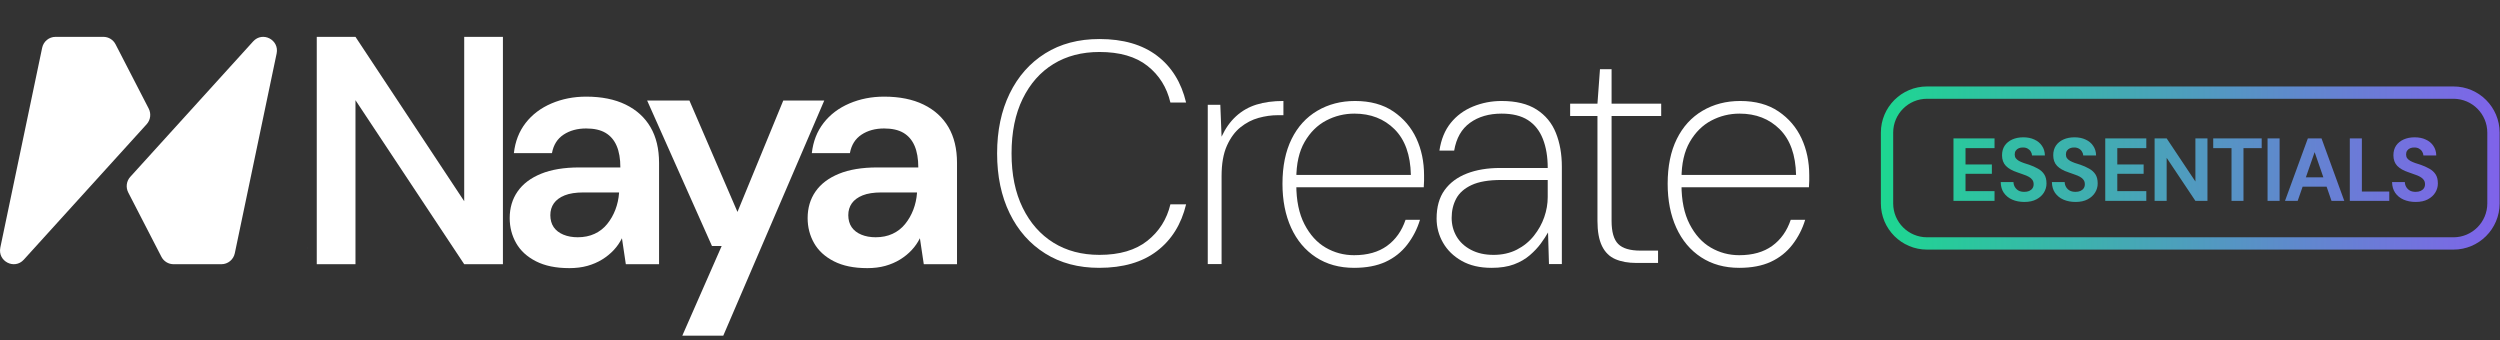 <svg xmlns="http://www.w3.org/2000/svg" fill="none" viewBox="0 0 529 72" height="72" width="529">
<rect x="0" y="0" width="529" height="72" fill="#333333" stroke="none"/>
<g clip-path="url(#clip0_3_30351)">
<path fill="white" d="M65.165 52.433H65.175L65.154 52.583C65.154 52.532 65.165 52.483 65.165 52.433Z"></path>
<path fill="white" d="M67.027 55.908V7.799H75.219L98.226 42.576V7.799H106.418V55.908H98.226L75.219 21.201V55.908H67.027Z"></path>
<path fill="white" d="M120.412 56.734C117.635 56.734 115.303 56.252 113.415 55.291C111.526 54.33 110.126 53.047 109.217 51.443C108.306 49.84 107.852 48.075 107.852 46.151C107.852 43.999 108.407 42.119 109.525 40.516C110.64 38.914 112.29 37.665 114.473 36.772C116.659 35.878 119.366 35.431 122.597 35.431H131.269C131.269 33.599 131.007 32.076 130.483 30.861C129.959 29.648 129.175 28.731 128.127 28.111C127.081 27.492 125.716 27.184 124.03 27.184C122.163 27.184 120.571 27.62 119.251 28.491C117.931 29.362 117.111 30.667 116.794 32.407H108.737C109.011 29.934 109.84 27.804 111.228 26.015C112.615 24.229 114.437 22.854 116.69 21.891C118.943 20.93 121.389 20.448 124.028 20.448C127.306 20.448 130.092 21.01 132.391 22.133C134.689 23.256 136.442 24.848 137.647 26.909C138.852 28.971 139.457 31.49 139.457 34.468V55.91H132.425L131.605 50.411C131.15 51.329 130.569 52.164 129.864 52.921C129.157 53.676 128.338 54.342 127.405 54.915C126.472 55.489 125.436 55.934 124.298 56.256C123.159 56.576 121.863 56.738 120.406 56.738L120.412 56.734ZM122.254 50.204C123.574 50.204 124.757 49.964 125.803 49.482C126.849 49.001 127.736 48.313 128.465 47.42C129.191 46.527 129.773 45.52 130.205 44.397C130.636 43.274 130.898 42.095 130.991 40.858V40.72H123.483C121.845 40.72 120.513 40.926 119.489 41.337C118.465 41.749 117.703 42.313 117.2 43.022C116.7 43.733 116.45 44.569 116.45 45.53C116.45 46.491 116.688 47.386 117.167 48.074C117.645 48.761 118.328 49.288 119.215 49.654C120.102 50.022 121.115 50.204 122.252 50.204H122.254Z"></path>
<path fill="white" d="M144.375 71.029L152.704 52.06H150.655L136.934 21.27H145.878L156.048 44.842L165.742 21.27H174.414L153.045 71.029H144.375Z"></path>
<path fill="white" d="M183.457 56.734C180.68 56.734 178.346 56.252 176.46 55.291C174.571 54.33 173.171 53.047 172.26 51.443C171.349 49.84 170.895 48.075 170.895 46.151C170.895 43.999 171.452 42.119 172.568 40.516C173.683 38.914 175.333 37.665 177.518 36.772C179.704 35.878 182.409 35.431 185.642 35.431H194.312C194.312 33.599 194.05 32.076 193.526 30.861C193.002 29.648 192.218 28.731 191.172 28.111C190.124 27.492 188.759 27.184 187.075 27.184C185.21 27.184 183.616 27.62 182.298 28.491C180.976 29.362 180.158 30.667 179.838 32.407H171.782C172.056 29.934 172.885 27.804 174.275 26.015C175.662 24.229 177.484 22.854 179.735 21.891C181.988 20.93 184.434 20.448 187.073 20.448C190.35 20.448 193.139 21.01 195.436 22.133C197.734 23.256 199.487 24.848 200.694 26.909C201.899 28.971 202.504 31.49 202.504 34.468V55.91H195.472L194.652 50.411C194.197 51.329 193.616 52.164 192.911 52.921C192.204 53.676 191.387 54.342 190.454 54.915C189.521 55.489 188.485 55.934 187.347 56.256C186.21 56.576 184.912 56.738 183.457 56.738V56.734ZM185.299 50.204C186.617 50.204 187.8 49.964 188.848 49.482C189.894 49.001 190.781 48.313 191.51 47.42C192.236 46.527 192.818 45.52 193.25 44.397C193.683 43.274 193.943 42.095 194.036 40.858V40.72H186.528C184.89 40.72 183.558 40.926 182.534 41.337C181.512 41.749 180.748 42.313 180.247 43.022C179.747 43.733 179.497 44.569 179.497 45.53C179.497 46.491 179.735 47.386 180.214 48.074C180.692 48.761 181.375 49.288 182.26 49.654C183.149 50.022 184.16 50.204 185.299 50.204Z"></path>
<path fill="white" d="M0.068 52.385L8.921 10.109C9.203 8.762 10.384 7.799 11.749 7.799H21.882C22.962 7.799 23.951 8.404 24.449 9.369L31.467 22.979C32.025 24.062 31.855 25.381 31.037 26.284L5.035 54.947C3.048 57.137 -0.537 55.284 0.07 52.383L0.068 52.385Z"></path>
<path fill="white" d="M58.535 11.321L49.682 53.597C49.4 54.944 48.219 55.907 46.853 55.907H36.721C35.641 55.907 34.652 55.302 34.154 54.337L27.136 40.727C26.578 39.644 26.748 38.325 27.566 37.422L53.57 8.758C55.557 6.568 59.142 8.42 58.535 11.321Z"></path>
<path fill="white" d="M232.578 56.674C228.193 56.674 224.384 55.661 221.153 53.631C217.92 51.603 215.417 48.772 213.646 45.139C211.874 41.506 210.988 37.282 210.988 32.466C210.988 27.65 211.874 23.428 213.646 19.794C215.417 16.161 217.92 13.329 221.153 11.301C224.384 9.273 228.215 8.258 232.645 8.258C237.649 8.258 241.701 9.429 244.801 11.769C247.899 14.109 249.96 17.42 250.978 21.7H247.657C246.903 18.491 245.287 15.905 242.808 13.943C240.327 11.982 236.939 10.999 232.645 10.999C228.926 10.999 225.68 11.847 222.914 13.541C220.145 15.236 217.975 17.687 216.403 20.896C214.831 24.106 214.045 27.962 214.045 32.466C214.045 36.97 214.831 40.759 216.403 43.968C217.975 47.177 220.145 49.641 222.914 51.357C225.68 53.074 228.926 53.931 232.645 53.931C236.897 53.931 240.273 52.94 242.776 50.956C245.277 48.973 246.905 46.398 247.659 43.233H250.98C249.962 47.469 247.901 50.768 244.803 53.13C241.703 55.493 237.63 56.674 232.58 56.674H232.578Z"></path>
<path fill="white" d="M255.562 55.873V22.169H258.22L258.486 28.923C259.284 27.185 260.302 25.746 261.541 24.609C262.78 23.472 264.221 22.649 265.858 22.136C267.496 21.624 269.401 21.366 271.571 21.366V24.375H270.376C269.048 24.375 267.696 24.565 266.325 24.943C264.951 25.323 263.679 25.98 262.506 26.915C261.333 27.852 260.368 29.155 259.616 30.828C258.861 32.5 258.486 34.65 258.486 37.28V55.871H255.564L255.562 55.873Z"></path>
<path fill="white" d="M286.516 56.675C283.415 56.675 280.726 55.927 278.445 54.434C276.165 52.942 274.416 50.858 273.197 48.182C271.978 45.507 271.371 42.409 271.371 38.886C271.371 35.186 272.012 32.033 273.298 29.425C274.583 26.817 276.397 24.823 278.745 23.44C281.091 22.059 283.749 21.368 286.716 21.368C289.948 21.368 292.649 22.104 294.821 23.574C296.99 25.045 298.618 26.951 299.703 29.291C300.787 31.631 301.331 34.229 301.331 37.082V38.253C301.331 38.633 301.307 39.088 301.266 39.624H273.433V37.016H298.542C298.453 32.782 297.302 29.561 295.089 27.353C292.873 25.147 290.041 24.042 286.585 24.042C284.459 24.042 282.467 24.533 280.607 25.512C278.747 26.494 277.229 27.998 276.057 30.026C274.884 32.055 274.297 34.652 274.297 37.817V39.088C274.297 42.431 274.872 45.219 276.024 47.447C277.175 49.677 278.67 51.325 280.508 52.394C282.346 53.463 284.348 53.999 286.52 53.999C289.354 53.999 291.679 53.342 293.495 52.027C295.311 50.712 296.617 48.873 297.413 46.51H300.468C299.892 48.428 298.995 50.176 297.778 51.759C296.559 53.342 295.031 54.556 293.195 55.404C291.357 56.251 289.132 56.675 286.52 56.675H286.516Z"></path>
<path fill="white" d="M315.608 56.675C313.127 56.675 311.025 56.183 309.298 55.204C307.571 54.225 306.253 52.942 305.346 51.359C304.437 49.777 303.984 48.072 303.984 46.244C303.984 43.792 304.548 41.786 305.677 40.225C306.807 38.665 308.379 37.496 310.394 36.714C312.408 35.935 314.744 35.544 317.402 35.544H327.499C327.499 33.182 327.156 31.129 326.469 29.391C325.783 27.652 324.731 26.326 323.313 25.413C321.896 24.499 320.036 24.042 317.734 24.042C315.076 24.042 312.851 24.689 311.059 25.982C309.264 27.275 308.147 29.237 307.704 31.867H304.582C304.935 29.505 305.733 27.553 306.974 26.016C308.212 24.477 309.786 23.318 311.69 22.539C313.593 21.76 315.608 21.368 317.734 21.368C320.789 21.368 323.258 21.97 325.139 23.174C327.021 24.378 328.383 26.028 329.224 28.122C330.066 30.218 330.487 32.602 330.487 35.278V55.875H327.763L327.565 49.187C327.166 49.901 326.656 50.682 326.037 51.527C325.415 52.374 324.641 53.2 323.712 54.001C322.781 54.804 321.664 55.45 320.358 55.941C319.052 56.431 317.468 56.676 315.608 56.676V56.675ZM316.007 53.933C317.867 53.933 319.516 53.565 320.955 52.83C322.394 52.095 323.601 51.114 324.576 49.887C325.548 48.662 326.281 47.345 326.767 45.942C327.253 44.537 327.497 43.123 327.497 41.696V38.085H317.666C315.008 38.085 312.916 38.443 311.388 39.154C309.86 39.868 308.774 40.827 308.133 42.03C307.49 43.233 307.17 44.593 307.17 46.108C307.17 47.535 307.514 48.84 308.2 50.02C308.887 51.201 309.905 52.151 311.255 52.862C312.605 53.575 314.189 53.931 316.005 53.931L316.007 53.933Z"></path>
<path fill="white" d="M346.258 55.64C344.531 55.64 343.046 55.372 341.807 54.837C340.567 54.301 339.626 53.378 338.985 52.061C338.342 50.746 338.022 48.974 338.022 46.744V24.542H332.242V21.934H338.022L338.554 14.645H341.011V21.934H351.508V24.542H341.011V46.744C341.011 49.062 341.476 50.69 342.407 51.625C343.338 52.562 344.908 53.03 347.123 53.03H350.843V55.638H346.26L346.258 55.64Z"></path>
<path fill="white" d="M368.022 56.675C364.921 56.675 362.232 55.927 359.951 54.434C357.67 52.942 355.922 50.858 354.703 48.182C353.484 45.507 352.877 42.409 352.877 38.886C352.877 35.186 353.518 32.033 354.804 29.425C356.089 26.817 357.903 24.823 360.251 23.44C362.597 22.059 365.255 21.368 368.222 21.368C371.454 21.368 374.155 22.104 376.327 23.574C378.496 25.045 380.124 26.951 381.209 29.291C382.293 31.631 382.837 34.229 382.837 37.082V38.253C382.837 38.633 382.815 39.088 382.771 39.624H354.939V37.016H380.048C379.959 32.782 378.808 29.561 376.594 27.353C374.379 25.147 371.547 24.042 368.091 24.042C365.965 24.042 363.973 24.533 362.113 25.512C360.253 26.494 358.734 27.998 357.563 30.026C356.39 32.055 355.803 34.652 355.803 37.817V39.088C355.803 42.431 356.378 45.219 357.53 47.447C358.681 49.677 360.175 51.325 362.013 52.394C363.851 53.463 365.854 53.999 368.026 53.999C370.86 53.999 373.184 53.342 375.001 52.027C376.817 50.712 378.123 48.873 378.919 46.51H381.974C381.398 48.428 380.501 50.176 379.284 51.759C378.065 53.342 376.537 54.556 374.701 55.404C372.863 56.251 370.638 56.675 368.026 56.675H368.022Z"></path>
</g>
<path stroke-width="2.606" stroke="url(#paint0_linear_3_30351)" d="M399.295 28.065C399.295 23.388 403.086 19.597 407.763 19.597H519.149C523.825 19.597 527.617 23.388 527.617 28.065V43.046C527.617 47.723 523.825 51.514 519.149 51.514H407.763C403.086 51.514 399.295 47.723 399.295 43.046V28.065Z"></path>
<path fill="url(#paint1_linear_3_30351)" d="M413.355 42.505V29.282H422.044V31.341H415.905V34.798H421.478V36.781H415.905V40.446H422.044V42.505H413.355ZM428.354 42.732C427.397 42.732 426.54 42.568 425.785 42.24C425.042 41.913 424.45 41.434 424.009 40.805C423.581 40.175 423.361 39.413 423.348 38.519H426.049C426.062 38.91 426.163 39.262 426.352 39.577C426.54 39.892 426.799 40.144 427.126 40.333C427.466 40.509 427.869 40.597 428.335 40.597C428.738 40.597 429.084 40.534 429.374 40.408C429.676 40.27 429.909 40.081 430.073 39.841C430.237 39.602 430.318 39.319 430.318 38.991C430.318 38.614 430.224 38.299 430.035 38.047C429.859 37.795 429.607 37.581 429.279 37.405C428.965 37.228 428.593 37.071 428.165 36.932C427.749 36.781 427.309 36.624 426.843 36.46C425.797 36.12 424.998 35.667 424.444 35.1C423.902 34.533 423.631 33.784 423.631 32.852C423.631 32.059 423.82 31.379 424.198 30.812C424.588 30.245 425.124 29.811 425.804 29.509C426.484 29.206 427.258 29.055 428.127 29.055C429.021 29.055 429.802 29.213 430.47 29.527C431.15 29.83 431.685 30.27 432.075 30.85C432.478 31.429 432.686 32.109 432.699 32.89H429.978C429.966 32.6 429.878 32.33 429.714 32.078C429.563 31.813 429.349 31.605 429.072 31.454C428.795 31.291 428.467 31.209 428.089 31.209C427.762 31.196 427.46 31.246 427.183 31.36C426.918 31.473 426.704 31.643 426.54 31.87C426.389 32.084 426.314 32.355 426.314 32.682C426.314 32.997 426.389 33.261 426.54 33.475C426.704 33.69 426.925 33.878 427.202 34.042C427.479 34.193 427.806 34.338 428.184 34.477C428.562 34.603 428.971 34.735 429.412 34.873C430.067 35.1 430.671 35.371 431.225 35.686C431.779 35.988 432.22 36.385 432.547 36.876C432.875 37.367 433.039 38.015 433.039 38.821C433.039 39.514 432.856 40.156 432.491 40.748C432.126 41.34 431.597 41.819 430.904 42.184C430.224 42.549 429.374 42.732 428.354 42.732ZM439.188 42.732C438.23 42.732 437.374 42.568 436.619 42.24C435.876 41.913 435.284 41.434 434.843 40.805C434.415 40.175 434.194 39.413 434.182 38.519H436.883C436.896 38.91 436.996 39.262 437.185 39.577C437.374 39.892 437.632 40.144 437.96 40.333C438.3 40.509 438.703 40.597 439.169 40.597C439.572 40.597 439.918 40.534 440.208 40.408C440.51 40.27 440.743 40.081 440.907 39.841C441.07 39.602 441.152 39.319 441.152 38.991C441.152 38.614 441.058 38.299 440.869 38.047C440.692 37.795 440.441 37.581 440.113 37.405C439.798 37.228 439.427 37.071 438.999 36.932C438.583 36.781 438.142 36.624 437.676 36.46C436.631 36.12 435.831 35.667 435.277 35.1C434.736 34.533 434.465 33.784 434.465 32.852C434.465 32.059 434.654 31.379 435.032 30.812C435.422 30.245 435.957 29.811 436.637 29.509C437.317 29.206 438.092 29.055 438.961 29.055C439.855 29.055 440.636 29.213 441.303 29.527C441.983 29.83 442.519 30.27 442.909 30.85C443.312 31.429 443.52 32.109 443.532 32.89H440.812C440.8 32.6 440.711 32.33 440.548 32.078C440.397 31.813 440.182 31.605 439.905 31.454C439.628 31.291 439.301 31.209 438.923 31.209C438.596 31.196 438.293 31.246 438.016 31.36C437.752 31.473 437.538 31.643 437.374 31.87C437.223 32.084 437.147 32.355 437.147 32.682C437.147 32.997 437.223 33.261 437.374 33.475C437.538 33.69 437.758 33.878 438.035 34.042C438.312 34.193 438.64 34.338 439.018 34.477C439.395 34.603 439.805 34.735 440.245 34.873C440.9 35.1 441.505 35.371 442.059 35.686C442.613 35.988 443.054 36.385 443.381 36.876C443.709 37.367 443.872 38.015 443.872 38.821C443.872 39.514 443.69 40.156 443.324 40.748C442.959 41.34 442.43 41.819 441.738 42.184C441.058 42.549 440.208 42.732 439.188 42.732ZM445.469 42.505V29.282H454.158V31.341H448.019V34.798H453.592V36.781H448.019V40.446H454.158V42.505H445.469ZM455.915 42.505V29.282H458.465L464.548 38.406V29.282H467.098V42.505H464.548L458.465 33.4V42.505H455.915ZM472.189 42.505V31.341H468.317V29.282H478.574V31.341H474.72V42.505H472.189ZM479.815 42.505V29.282H482.365V42.505H479.815ZM483.507 42.505L488.343 29.282H491.233L496.05 42.505H493.349L489.778 32.191L486.189 42.505H483.507ZM485.641 39.501L486.322 37.518H493.046L493.708 39.501H485.641ZM497.221 42.505V29.282H499.771V40.521H505.57V42.505H497.221ZM511.168 42.732C510.211 42.732 509.355 42.568 508.599 42.24C507.856 41.913 507.264 41.434 506.823 40.805C506.395 40.175 506.175 39.413 506.162 38.519H508.863C508.876 38.91 508.977 39.262 509.166 39.577C509.355 39.892 509.613 40.144 509.94 40.333C510.28 40.509 510.683 40.597 511.149 40.597C511.552 40.597 511.898 40.534 512.188 40.408C512.49 40.27 512.723 40.081 512.887 39.841C513.051 39.602 513.133 39.319 513.133 38.991C513.133 38.614 513.038 38.299 512.849 38.047C512.673 37.795 512.421 37.581 512.094 37.405C511.779 37.228 511.407 37.071 510.979 36.932C510.564 36.781 510.123 36.624 509.657 36.46C508.612 36.12 507.812 35.667 507.258 35.1C506.716 34.533 506.446 33.784 506.446 32.852C506.446 32.059 506.634 31.379 507.012 30.812C507.403 30.245 507.938 29.811 508.618 29.509C509.298 29.206 510.072 29.055 510.941 29.055C511.836 29.055 512.616 29.213 513.284 29.527C513.964 29.83 514.499 30.27 514.889 30.85C515.292 31.429 515.5 32.109 515.513 32.89H512.793C512.78 32.6 512.692 32.33 512.528 32.078C512.377 31.813 512.163 31.605 511.886 31.454C511.609 31.291 511.281 31.209 510.904 31.209C510.576 31.196 510.274 31.246 509.997 31.36C509.732 31.473 509.518 31.643 509.355 31.87C509.204 32.084 509.128 32.355 509.128 32.682C509.128 32.997 509.204 33.261 509.355 33.475C509.518 33.69 509.739 33.878 510.016 34.042C510.293 34.193 510.62 34.338 510.998 34.477C511.376 34.603 511.785 34.735 512.226 34.873C512.881 35.1 513.485 35.371 514.039 35.686C514.593 35.988 515.034 36.385 515.362 36.876C515.689 37.367 515.853 38.015 515.853 38.821C515.853 39.514 515.67 40.156 515.305 40.748C514.94 41.34 514.411 41.819 513.718 42.184C513.038 42.549 512.188 42.732 511.168 42.732Z"></path>
<defs>
<linearGradient gradientUnits="userSpaceOnUse" y2="35.556" x2="560.387" y1="35.556" x1="397.992" id="paint0_linear_3_30351">
<stop stop-color="#1DD791"></stop>
<stop stop-color="#9747FF" offset="1"></stop>
</linearGradient>
<linearGradient gradientUnits="userSpaceOnUse" y2="35.23" x2="555.483" y1="35.23" x1="397.046" id="paint1_linear_3_30351">
<stop stop-color="#1DD791"></stop>
<stop stop-color="#9747FF" offset="1"></stop>
</linearGradient>
<clipPath id="clip0_3_30351">
<rect transform="translate(0 0.056)" fill="white" height="71" width="395.387"></rect>
</clipPath>
</defs>
</svg>
